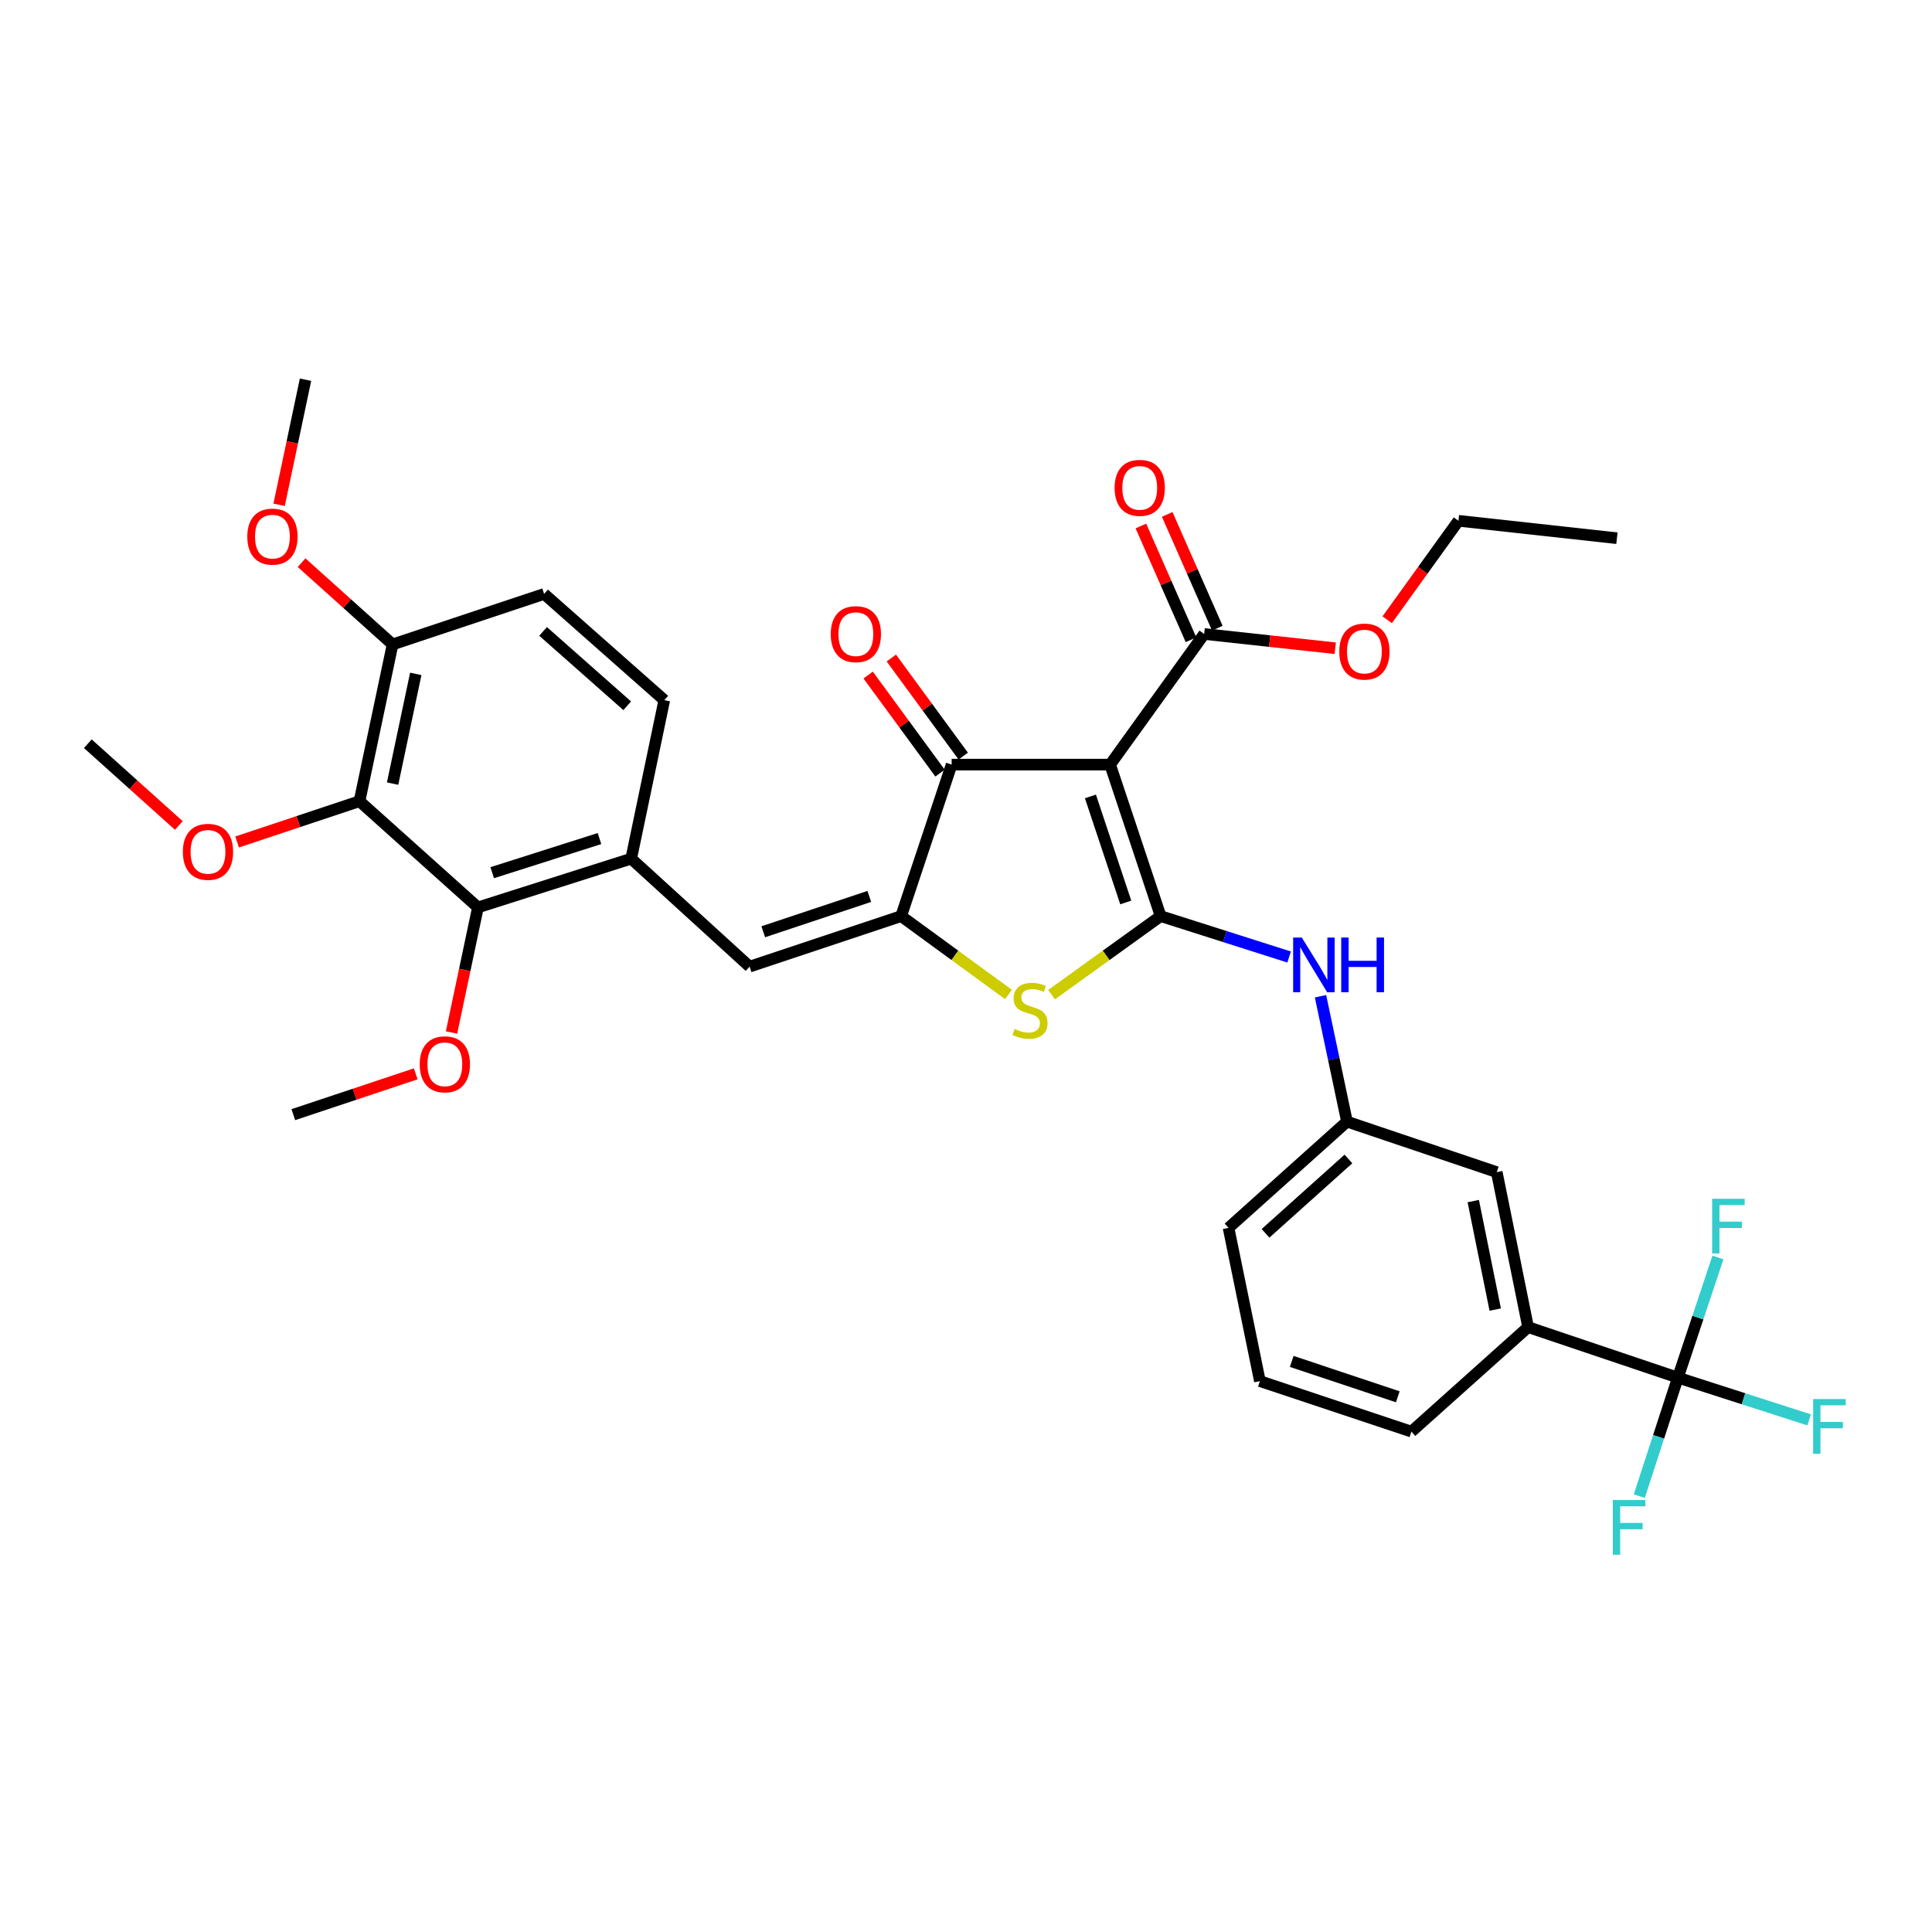 <?xml version='1.0' encoding='iso-8859-1'?>
<svg version='1.1' baseProfile='full'
              xmlns='http://www.w3.org/2000/svg'
                      xmlns:rdkit='http://www.rdkit.org/xml'
                      xmlns:xlink='http://www.w3.org/1999/xlink'
                  xml:space='preserve'
width='1000px' height='1000px' viewBox='0 0 1000 1000'>
<!-- END OF HEADER -->
<rect style='opacity:1.0;fill:#FFFFFF;stroke:none' width='1000' height='1000' x='0' y='0'> </rect>
<path class='bond-0' d='M 492.568,395.761 L 574.601,395.761' style='fill:none;fill-rule:evenodd;stroke:#000000;stroke-width:6px;stroke-linecap:butt;stroke-linejoin:miter;stroke-opacity:1' />
<path class='bond-1' d='M 492.568,395.761 L 466.428,474.18' style='fill:none;fill-rule:evenodd;stroke:#000000;stroke-width:6px;stroke-linecap:butt;stroke-linejoin:miter;stroke-opacity:1' />
<path class='bond-2' d='M 498.569,391.36 L 479.962,365.983' style='fill:none;fill-rule:evenodd;stroke:#000000;stroke-width:6px;stroke-linecap:butt;stroke-linejoin:miter;stroke-opacity:1' />
<path class='bond-2' d='M 479.962,365.983 L 461.354,340.605' style='fill:none;fill-rule:evenodd;stroke:#FF0000;stroke-width:6px;stroke-linecap:butt;stroke-linejoin:miter;stroke-opacity:1' />
<path class='bond-2' d='M 486.566,400.162 L 467.958,374.785' style='fill:none;fill-rule:evenodd;stroke:#000000;stroke-width:6px;stroke-linecap:butt;stroke-linejoin:miter;stroke-opacity:1' />
<path class='bond-2' d='M 467.958,374.785 L 449.35,349.407' style='fill:none;fill-rule:evenodd;stroke:#FF0000;stroke-width:6px;stroke-linecap:butt;stroke-linejoin:miter;stroke-opacity:1' />
<path class='bond-3' d='M 574.601,395.761 L 600.74,474.18' style='fill:none;fill-rule:evenodd;stroke:#000000;stroke-width:6px;stroke-linecap:butt;stroke-linejoin:miter;stroke-opacity:1' />
<path class='bond-3' d='M 564.4,412.231 L 582.698,467.125' style='fill:none;fill-rule:evenodd;stroke:#000000;stroke-width:6px;stroke-linecap:butt;stroke-linejoin:miter;stroke-opacity:1' />
<path class='bond-4' d='M 574.601,395.761 L 623.275,328.15' style='fill:none;fill-rule:evenodd;stroke:#000000;stroke-width:6px;stroke-linecap:butt;stroke-linejoin:miter;stroke-opacity:1' />
<path class='bond-5' d='M 600.74,474.18 L 572.516,494.503' style='fill:none;fill-rule:evenodd;stroke:#000000;stroke-width:6px;stroke-linecap:butt;stroke-linejoin:miter;stroke-opacity:1' />
<path class='bond-5' d='M 572.516,494.503 L 544.292,514.825' style='fill:none;fill-rule:evenodd;stroke:#CCCC00;stroke-width:6px;stroke-linecap:butt;stroke-linejoin:miter;stroke-opacity:1' />
<path class='bond-6' d='M 600.74,474.18 L 633.994,484.764' style='fill:none;fill-rule:evenodd;stroke:#000000;stroke-width:6px;stroke-linecap:butt;stroke-linejoin:miter;stroke-opacity:1' />
<path class='bond-6' d='M 633.994,484.764 L 667.248,495.347' style='fill:none;fill-rule:evenodd;stroke:#0000FF;stroke-width:6px;stroke-linecap:butt;stroke-linejoin:miter;stroke-opacity:1' />
<path class='bond-7' d='M 521.985,514.729 L 494.206,494.455' style='fill:none;fill-rule:evenodd;stroke:#CCCC00;stroke-width:6px;stroke-linecap:butt;stroke-linejoin:miter;stroke-opacity:1' />
<path class='bond-7' d='M 494.206,494.455 L 466.428,474.18' style='fill:none;fill-rule:evenodd;stroke:#000000;stroke-width:6px;stroke-linecap:butt;stroke-linejoin:miter;stroke-opacity:1' />
<path class='bond-8' d='M 466.428,474.18 L 388,500.329' style='fill:none;fill-rule:evenodd;stroke:#000000;stroke-width:6px;stroke-linecap:butt;stroke-linejoin:miter;stroke-opacity:1' />
<path class='bond-8' d='M 449.956,463.982 L 395.056,482.285' style='fill:none;fill-rule:evenodd;stroke:#000000;stroke-width:6px;stroke-linecap:butt;stroke-linejoin:miter;stroke-opacity:1' />
<path class='bond-9' d='M 623.275,328.15 L 657.199,331.837' style='fill:none;fill-rule:evenodd;stroke:#000000;stroke-width:6px;stroke-linecap:butt;stroke-linejoin:miter;stroke-opacity:1' />
<path class='bond-9' d='M 657.199,331.837 L 691.123,335.524' style='fill:none;fill-rule:evenodd;stroke:#FF0000;stroke-width:6px;stroke-linecap:butt;stroke-linejoin:miter;stroke-opacity:1' />
<path class='bond-10' d='M 630.086,325.15 L 617.116,295.703' style='fill:none;fill-rule:evenodd;stroke:#000000;stroke-width:6px;stroke-linecap:butt;stroke-linejoin:miter;stroke-opacity:1' />
<path class='bond-10' d='M 617.116,295.703 L 604.147,266.255' style='fill:none;fill-rule:evenodd;stroke:#FF0000;stroke-width:6px;stroke-linecap:butt;stroke-linejoin:miter;stroke-opacity:1' />
<path class='bond-10' d='M 616.463,331.15 L 603.494,301.703' style='fill:none;fill-rule:evenodd;stroke:#000000;stroke-width:6px;stroke-linecap:butt;stroke-linejoin:miter;stroke-opacity:1' />
<path class='bond-10' d='M 603.494,301.703 L 590.524,272.255' style='fill:none;fill-rule:evenodd;stroke:#FF0000;stroke-width:6px;stroke-linecap:butt;stroke-linejoin:miter;stroke-opacity:1' />
<path class='bond-11' d='M 186.077,414.69 L 203.203,333.558' style='fill:none;fill-rule:evenodd;stroke:#000000;stroke-width:6px;stroke-linecap:butt;stroke-linejoin:miter;stroke-opacity:1' />
<path class='bond-11' d='M 203.21,405.595 L 215.198,348.802' style='fill:none;fill-rule:evenodd;stroke:#000000;stroke-width:6px;stroke-linecap:butt;stroke-linejoin:miter;stroke-opacity:1' />
<path class='bond-12' d='M 186.077,414.69 L 247.378,469.674' style='fill:none;fill-rule:evenodd;stroke:#000000;stroke-width:6px;stroke-linecap:butt;stroke-linejoin:miter;stroke-opacity:1' />
<path class='bond-13' d='M 186.077,414.69 L 154.4,425.249' style='fill:none;fill-rule:evenodd;stroke:#000000;stroke-width:6px;stroke-linecap:butt;stroke-linejoin:miter;stroke-opacity:1' />
<path class='bond-13' d='M 154.4,425.249 L 122.724,435.808' style='fill:none;fill-rule:evenodd;stroke:#FF0000;stroke-width:6px;stroke-linecap:butt;stroke-linejoin:miter;stroke-opacity:1' />
<path class='bond-14' d='M 683.496,515.66 L 690.346,548.105' style='fill:none;fill-rule:evenodd;stroke:#0000FF;stroke-width:6px;stroke-linecap:butt;stroke-linejoin:miter;stroke-opacity:1' />
<path class='bond-14' d='M 690.346,548.105 L 697.195,580.551' style='fill:none;fill-rule:evenodd;stroke:#000000;stroke-width:6px;stroke-linecap:butt;stroke-linejoin:miter;stroke-opacity:1' />
<path class='bond-15' d='M 388,500.329 L 326.707,444.435' style='fill:none;fill-rule:evenodd;stroke:#000000;stroke-width:6px;stroke-linecap:butt;stroke-linejoin:miter;stroke-opacity:1' />
<path class='bond-16' d='M 203.203,333.558 L 281.63,307.419' style='fill:none;fill-rule:evenodd;stroke:#000000;stroke-width:6px;stroke-linecap:butt;stroke-linejoin:miter;stroke-opacity:1' />
<path class='bond-17' d='M 203.203,333.558 L 179.651,312.396' style='fill:none;fill-rule:evenodd;stroke:#000000;stroke-width:6px;stroke-linecap:butt;stroke-linejoin:miter;stroke-opacity:1' />
<path class='bond-17' d='M 179.651,312.396 L 156.098,291.233' style='fill:none;fill-rule:evenodd;stroke:#FF0000;stroke-width:6px;stroke-linecap:butt;stroke-linejoin:miter;stroke-opacity:1' />
<path class='bond-18' d='M 281.63,307.419 L 343.833,362.402' style='fill:none;fill-rule:evenodd;stroke:#000000;stroke-width:6px;stroke-linecap:butt;stroke-linejoin:miter;stroke-opacity:1' />
<path class='bond-18' d='M 281.102,326.819 L 324.644,365.307' style='fill:none;fill-rule:evenodd;stroke:#000000;stroke-width:6px;stroke-linecap:butt;stroke-linejoin:miter;stroke-opacity:1' />
<path class='bond-19' d='M 652.118,714.863 L 730.546,741.011' style='fill:none;fill-rule:evenodd;stroke:#000000;stroke-width:6px;stroke-linecap:butt;stroke-linejoin:miter;stroke-opacity:1' />
<path class='bond-19' d='M 668.59,704.664 L 723.49,722.968' style='fill:none;fill-rule:evenodd;stroke:#000000;stroke-width:6px;stroke-linecap:butt;stroke-linejoin:miter;stroke-opacity:1' />
<path class='bond-20' d='M 652.118,714.863 L 635.894,635.542' style='fill:none;fill-rule:evenodd;stroke:#000000;stroke-width:6px;stroke-linecap:butt;stroke-linejoin:miter;stroke-opacity:1' />
<path class='bond-21' d='M 730.546,741.011 L 790.946,686.921' style='fill:none;fill-rule:evenodd;stroke:#000000;stroke-width:6px;stroke-linecap:butt;stroke-linejoin:miter;stroke-opacity:1' />
<path class='bond-22' d='M 718.019,320.761 L 736.451,295.161' style='fill:none;fill-rule:evenodd;stroke:#FF0000;stroke-width:6px;stroke-linecap:butt;stroke-linejoin:miter;stroke-opacity:1' />
<path class='bond-22' d='M 736.451,295.161 L 754.883,269.561' style='fill:none;fill-rule:evenodd;stroke:#000000;stroke-width:6px;stroke-linecap:butt;stroke-linejoin:miter;stroke-opacity:1' />
<path class='bond-23' d='M 754.883,269.561 L 836.916,278.575' style='fill:none;fill-rule:evenodd;stroke:#000000;stroke-width:6px;stroke-linecap:butt;stroke-linejoin:miter;stroke-opacity:1' />
<path class='bond-24' d='M 790.946,686.921 L 774.713,606.69' style='fill:none;fill-rule:evenodd;stroke:#000000;stroke-width:6px;stroke-linecap:butt;stroke-linejoin:miter;stroke-opacity:1' />
<path class='bond-24' d='M 773.922,677.838 L 762.559,621.677' style='fill:none;fill-rule:evenodd;stroke:#000000;stroke-width:6px;stroke-linecap:butt;stroke-linejoin:miter;stroke-opacity:1' />
<path class='bond-25' d='M 790.946,686.921 L 868.464,713.06' style='fill:none;fill-rule:evenodd;stroke:#000000;stroke-width:6px;stroke-linecap:butt;stroke-linejoin:miter;stroke-opacity:1' />
<path class='bond-26' d='M 774.713,606.69 L 697.195,580.551' style='fill:none;fill-rule:evenodd;stroke:#000000;stroke-width:6px;stroke-linecap:butt;stroke-linejoin:miter;stroke-opacity:1' />
<path class='bond-27' d='M 697.195,580.551 L 635.894,635.542' style='fill:none;fill-rule:evenodd;stroke:#000000;stroke-width:6px;stroke-linecap:butt;stroke-linejoin:miter;stroke-opacity:1' />
<path class='bond-27' d='M 697.94,599.879 L 655.029,638.374' style='fill:none;fill-rule:evenodd;stroke:#000000;stroke-width:6px;stroke-linecap:butt;stroke-linejoin:miter;stroke-opacity:1' />
<path class='bond-28' d='M 868.464,713.06 L 902.438,723.997' style='fill:none;fill-rule:evenodd;stroke:#000000;stroke-width:6px;stroke-linecap:butt;stroke-linejoin:miter;stroke-opacity:1' />
<path class='bond-28' d='M 902.438,723.997 L 936.412,734.933' style='fill:none;fill-rule:evenodd;stroke:#33CCCC;stroke-width:6px;stroke-linecap:butt;stroke-linejoin:miter;stroke-opacity:1' />
<path class='bond-29' d='M 868.464,713.06 L 878.833,681.964' style='fill:none;fill-rule:evenodd;stroke:#000000;stroke-width:6px;stroke-linecap:butt;stroke-linejoin:miter;stroke-opacity:1' />
<path class='bond-29' d='M 878.833,681.964 L 889.201,650.868' style='fill:none;fill-rule:evenodd;stroke:#33CCCC;stroke-width:6px;stroke-linecap:butt;stroke-linejoin:miter;stroke-opacity:1' />
<path class='bond-30' d='M 868.464,713.06 L 858.481,743.724' style='fill:none;fill-rule:evenodd;stroke:#000000;stroke-width:6px;stroke-linecap:butt;stroke-linejoin:miter;stroke-opacity:1' />
<path class='bond-30' d='M 858.481,743.724 L 848.499,774.388' style='fill:none;fill-rule:evenodd;stroke:#33CCCC;stroke-width:6px;stroke-linecap:butt;stroke-linejoin:miter;stroke-opacity:1' />
<path class='bond-31' d='M 343.833,362.402 L 326.707,444.435' style='fill:none;fill-rule:evenodd;stroke:#000000;stroke-width:6px;stroke-linecap:butt;stroke-linejoin:miter;stroke-opacity:1' />
<path class='bond-32' d='M 326.707,444.435 L 247.378,469.674' style='fill:none;fill-rule:evenodd;stroke:#000000;stroke-width:6px;stroke-linecap:butt;stroke-linejoin:miter;stroke-opacity:1' />
<path class='bond-32' d='M 310.295,434.037 L 254.765,451.703' style='fill:none;fill-rule:evenodd;stroke:#000000;stroke-width:6px;stroke-linecap:butt;stroke-linejoin:miter;stroke-opacity:1' />
<path class='bond-33' d='M 247.378,469.674 L 240.545,502.043' style='fill:none;fill-rule:evenodd;stroke:#000000;stroke-width:6px;stroke-linecap:butt;stroke-linejoin:miter;stroke-opacity:1' />
<path class='bond-33' d='M 240.545,502.043 L 233.712,534.412' style='fill:none;fill-rule:evenodd;stroke:#FF0000;stroke-width:6px;stroke-linecap:butt;stroke-linejoin:miter;stroke-opacity:1' />
<path class='bond-34' d='M 92.567,427.272 L 69.011,406.108' style='fill:none;fill-rule:evenodd;stroke:#FF0000;stroke-width:6px;stroke-linecap:butt;stroke-linejoin:miter;stroke-opacity:1' />
<path class='bond-34' d='M 69.011,406.108 L 45.455,384.945' style='fill:none;fill-rule:evenodd;stroke:#000000;stroke-width:6px;stroke-linecap:butt;stroke-linejoin:miter;stroke-opacity:1' />
<path class='bond-35' d='M 144.469,261.28 L 151.301,228.911' style='fill:none;fill-rule:evenodd;stroke:#FF0000;stroke-width:6px;stroke-linecap:butt;stroke-linejoin:miter;stroke-opacity:1' />
<path class='bond-35' d='M 151.301,228.911 L 158.134,196.542' style='fill:none;fill-rule:evenodd;stroke:#000000;stroke-width:6px;stroke-linecap:butt;stroke-linejoin:miter;stroke-opacity:1' />
<path class='bond-36' d='M 215.185,555.827 L 183.505,566.386' style='fill:none;fill-rule:evenodd;stroke:#FF0000;stroke-width:6px;stroke-linecap:butt;stroke-linejoin:miter;stroke-opacity:1' />
<path class='bond-36' d='M 183.505,566.386 L 151.825,576.945' style='fill:none;fill-rule:evenodd;stroke:#000000;stroke-width:6px;stroke-linecap:butt;stroke-linejoin:miter;stroke-opacity:1' />
<path  class='atom-3' d='M 525.129 532.583
Q 525.449 532.703, 526.769 533.263
Q 528.089 533.823, 529.529 534.183
Q 531.009 534.503, 532.449 534.503
Q 535.129 534.503, 536.689 533.223
Q 538.249 531.903, 538.249 529.623
Q 538.249 528.063, 537.449 527.103
Q 536.689 526.143, 535.489 525.623
Q 534.289 525.103, 532.289 524.503
Q 529.769 523.743, 528.249 523.023
Q 526.769 522.303, 525.689 520.783
Q 524.649 519.263, 524.649 516.703
Q 524.649 513.143, 527.049 510.943
Q 529.489 508.743, 534.289 508.743
Q 537.569 508.743, 541.289 510.303
L 540.369 513.383
Q 536.969 511.983, 534.409 511.983
Q 531.649 511.983, 530.129 513.143
Q 528.609 514.263, 528.649 516.223
Q 528.649 517.743, 529.409 518.663
Q 530.209 519.583, 531.329 520.103
Q 532.489 520.623, 534.409 521.223
Q 536.969 522.023, 538.489 522.823
Q 540.009 523.623, 541.089 525.263
Q 542.209 526.863, 542.209 529.623
Q 542.209 533.543, 539.569 535.663
Q 536.969 537.743, 532.609 537.743
Q 530.089 537.743, 528.169 537.183
Q 526.289 536.663, 524.049 535.743
L 525.129 532.583
' fill='#CCCC00'/>
<path  class='atom-5' d='M 429.992 328.23
Q 429.992 321.43, 433.352 317.63
Q 436.712 313.83, 442.992 313.83
Q 449.272 313.83, 452.632 317.63
Q 455.992 321.43, 455.992 328.23
Q 455.992 335.11, 452.592 339.03
Q 449.192 342.91, 442.992 342.91
Q 436.752 342.91, 433.352 339.03
Q 429.992 335.15, 429.992 328.23
M 442.992 339.71
Q 447.312 339.71, 449.632 336.83
Q 451.992 333.91, 451.992 328.23
Q 451.992 322.67, 449.632 319.87
Q 447.312 317.03, 442.992 317.03
Q 438.672 317.03, 436.312 319.83
Q 433.992 322.63, 433.992 328.23
Q 433.992 333.95, 436.312 336.83
Q 438.672 339.71, 442.992 339.71
' fill='#FF0000'/>
<path  class='atom-8' d='M 576.924 252.507
Q 576.924 245.707, 580.284 241.907
Q 583.644 238.107, 589.924 238.107
Q 596.204 238.107, 599.564 241.907
Q 602.924 245.707, 602.924 252.507
Q 602.924 259.387, 599.524 263.307
Q 596.124 267.187, 589.924 267.187
Q 583.684 267.187, 580.284 263.307
Q 576.924 259.427, 576.924 252.507
M 589.924 263.987
Q 594.244 263.987, 596.564 261.107
Q 598.924 258.187, 598.924 252.507
Q 598.924 246.947, 596.564 244.147
Q 594.244 241.307, 589.924 241.307
Q 585.604 241.307, 583.244 244.107
Q 580.924 246.907, 580.924 252.507
Q 580.924 258.227, 583.244 261.107
Q 585.604 263.987, 589.924 263.987
' fill='#FF0000'/>
<path  class='atom-9' d='M 673.809 485.267
L 683.089 500.267
Q 684.009 501.747, 685.489 504.427
Q 686.969 507.107, 687.049 507.267
L 687.049 485.267
L 690.809 485.267
L 690.809 513.587
L 686.929 513.587
L 676.969 497.187
Q 675.809 495.267, 674.569 493.067
Q 673.369 490.867, 673.009 490.187
L 673.009 513.587
L 669.329 513.587
L 669.329 485.267
L 673.809 485.267
' fill='#0000FF'/>
<path  class='atom-9' d='M 694.209 485.267
L 698.049 485.267
L 698.049 497.307
L 712.529 497.307
L 712.529 485.267
L 716.369 485.267
L 716.369 513.587
L 712.529 513.587
L 712.529 500.507
L 698.049 500.507
L 698.049 513.587
L 694.209 513.587
L 694.209 485.267
' fill='#0000FF'/>
<path  class='atom-15' d='M 693.209 337.244
Q 693.209 330.444, 696.569 326.644
Q 699.929 322.844, 706.209 322.844
Q 712.489 322.844, 715.849 326.644
Q 719.209 330.444, 719.209 337.244
Q 719.209 344.124, 715.809 348.044
Q 712.409 351.924, 706.209 351.924
Q 699.969 351.924, 696.569 348.044
Q 693.209 344.164, 693.209 337.244
M 706.209 348.724
Q 710.529 348.724, 712.849 345.844
Q 715.209 342.924, 715.209 337.244
Q 715.209 331.684, 712.849 328.884
Q 710.529 326.044, 706.209 326.044
Q 701.889 326.044, 699.529 328.844
Q 697.209 331.644, 697.209 337.244
Q 697.209 342.964, 699.529 345.844
Q 701.889 348.724, 706.209 348.724
' fill='#FF0000'/>
<path  class='atom-23' d='M 938.471 724.147
L 955.311 724.147
L 955.311 727.387
L 942.271 727.387
L 942.271 735.987
L 953.871 735.987
L 953.871 739.267
L 942.271 739.267
L 942.271 752.467
L 938.471 752.467
L 938.471 724.147
' fill='#33CCCC'/>
<path  class='atom-24' d='M 886.192 620.481
L 903.032 620.481
L 903.032 623.721
L 889.992 623.721
L 889.992 632.321
L 901.592 632.321
L 901.592 635.601
L 889.992 635.601
L 889.992 648.801
L 886.192 648.801
L 886.192 620.481
' fill='#33CCCC'/>
<path  class='atom-25' d='M 834.806 776.426
L 851.646 776.426
L 851.646 779.666
L 838.606 779.666
L 838.606 788.266
L 850.206 788.266
L 850.206 791.546
L 838.606 791.546
L 838.606 804.746
L 834.806 804.746
L 834.806 776.426
' fill='#33CCCC'/>
<path  class='atom-29' d='M 94.657 440.91
Q 94.657 434.11, 98.017 430.31
Q 101.377 426.51, 107.657 426.51
Q 113.937 426.51, 117.297 430.31
Q 120.657 434.11, 120.657 440.91
Q 120.657 447.79, 117.257 451.71
Q 113.857 455.59, 107.657 455.59
Q 101.417 455.59, 98.017 451.71
Q 94.657 447.83, 94.657 440.91
M 107.657 452.39
Q 111.977 452.39, 114.297 449.51
Q 116.657 446.59, 116.657 440.91
Q 116.657 435.35, 114.297 432.55
Q 111.977 429.71, 107.657 429.71
Q 103.337 429.71, 100.977 432.51
Q 98.657 435.31, 98.657 440.91
Q 98.657 446.63, 100.977 449.51
Q 103.337 452.39, 107.657 452.39
' fill='#FF0000'/>
<path  class='atom-31' d='M 128.008 277.753
Q 128.008 270.953, 131.368 267.153
Q 134.728 263.353, 141.008 263.353
Q 147.288 263.353, 150.648 267.153
Q 154.008 270.953, 154.008 277.753
Q 154.008 284.633, 150.608 288.553
Q 147.208 292.433, 141.008 292.433
Q 134.768 292.433, 131.368 288.553
Q 128.008 284.673, 128.008 277.753
M 141.008 289.233
Q 145.328 289.233, 147.648 286.353
Q 150.008 283.433, 150.008 277.753
Q 150.008 272.193, 147.648 269.393
Q 145.328 266.553, 141.008 266.553
Q 136.688 266.553, 134.328 269.353
Q 132.008 272.153, 132.008 277.753
Q 132.008 283.473, 134.328 286.353
Q 136.688 289.233, 141.008 289.233
' fill='#FF0000'/>
<path  class='atom-33' d='M 217.252 550.885
Q 217.252 544.085, 220.612 540.285
Q 223.972 536.485, 230.252 536.485
Q 236.532 536.485, 239.892 540.285
Q 243.252 544.085, 243.252 550.885
Q 243.252 557.765, 239.852 561.685
Q 236.452 565.565, 230.252 565.565
Q 224.012 565.565, 220.612 561.685
Q 217.252 557.805, 217.252 550.885
M 230.252 562.365
Q 234.572 562.365, 236.892 559.485
Q 239.252 556.565, 239.252 550.885
Q 239.252 545.325, 236.892 542.525
Q 234.572 539.685, 230.252 539.685
Q 225.932 539.685, 223.572 542.485
Q 221.252 545.285, 221.252 550.885
Q 221.252 556.605, 223.572 559.485
Q 225.932 562.365, 230.252 562.365
' fill='#FF0000'/>
</svg>
